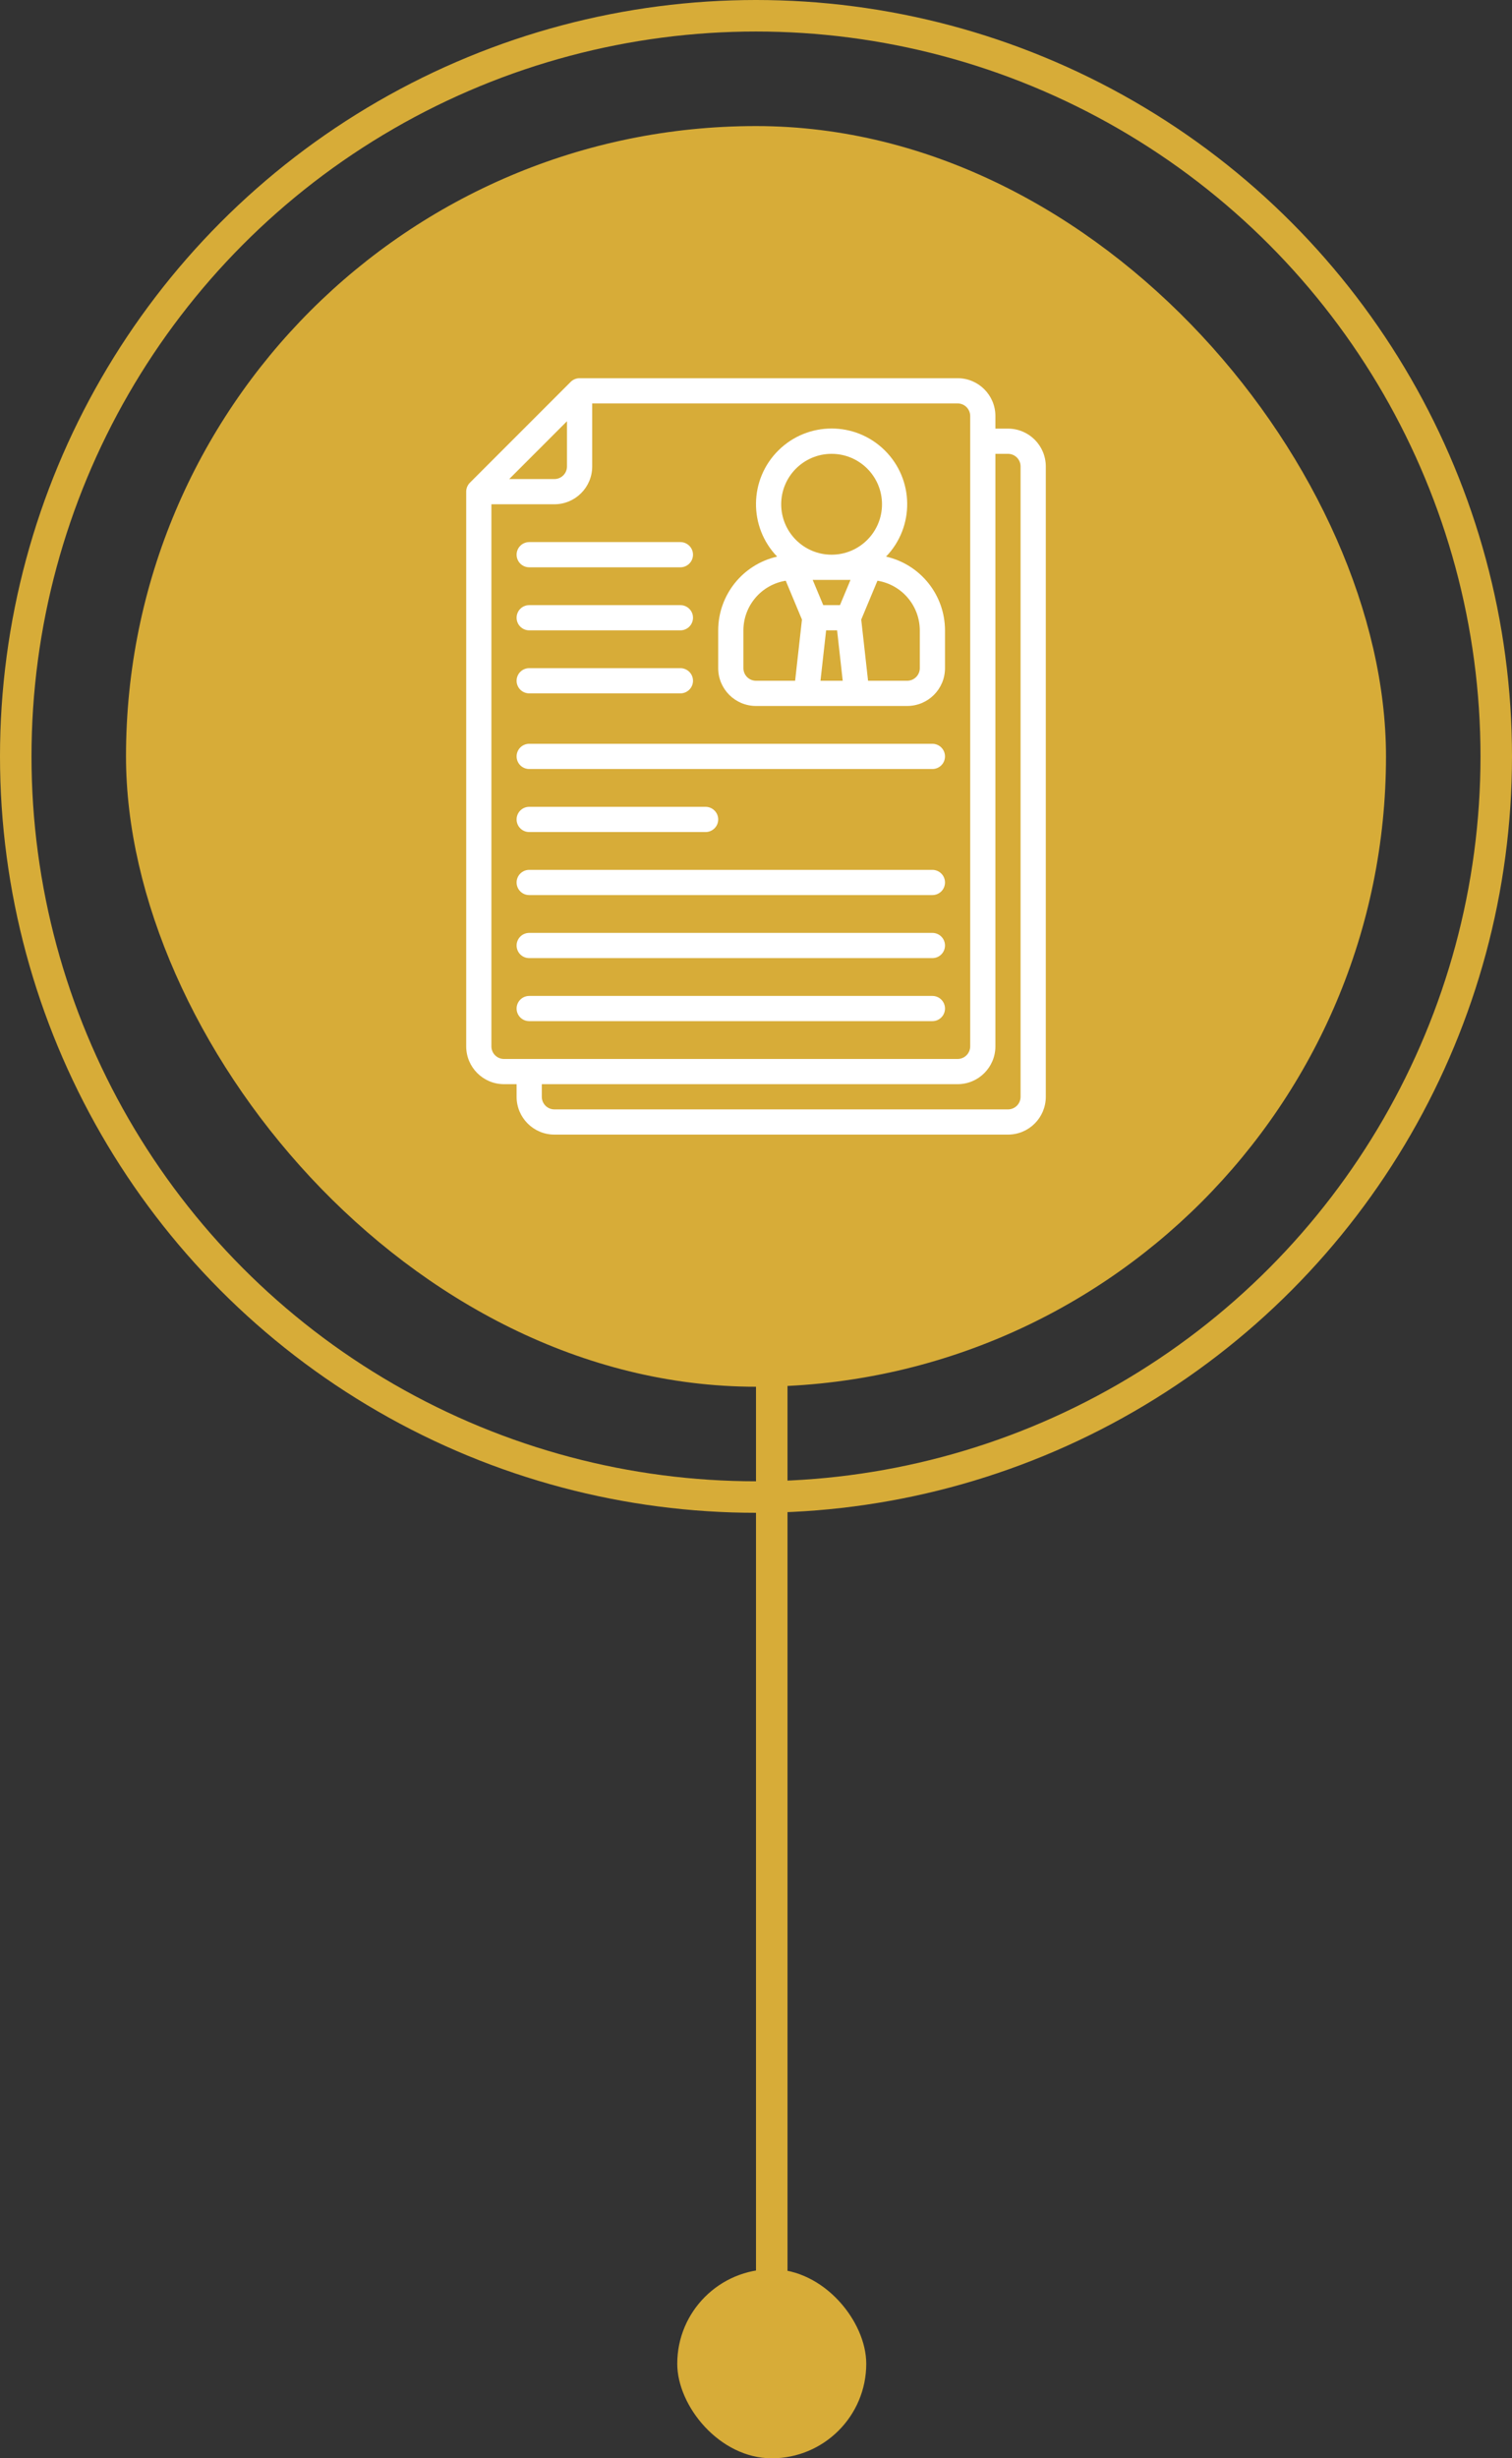 <svg xmlns="http://www.w3.org/2000/svg" width="96" height="156" viewBox="0 0 96 156" fill="none"><rect x="0" y="0" width="96" height="156" fill="#333333" stroke="none"/><rect x="43" y="144" width="12" height="12" rx="6" fill="#D7AC38"></rect><rect x="8" y="8" width="80" height="80" rx="40" fill="#D7AC38"></rect><circle cx="48" cy="48" r="47" stroke="#D7AC38" stroke-width="2"></circle><path d="M48 44.8H57.6C58.925 44.8 60 43.726 60 42.4V40C59.996 37.759 58.443 35.818 56.257 35.322C58.08 33.429 58.042 30.423 56.172 28.577C54.303 26.731 51.297 26.731 49.427 28.577C47.557 30.423 47.52 33.429 49.342 35.322C47.156 35.818 45.603 37.759 45.6 40V42.4C45.6 43.726 46.674 44.8 48 44.8ZM54 36.8L53.332 38.4H52.269L51.6 36.8H54ZM52.452 40H53.149L53.506 43.2H52.094L52.452 40ZM58.4 40V42.4C58.4 42.612 58.315 42.816 58.165 42.966C58.015 43.116 57.812 43.2 57.6 43.2H55.115L54.681 39.318L55.711 36.852C57.257 37.102 58.394 38.434 58.4 40ZM52.8 28.8C54.567 28.8 56 30.233 56 32C56 33.767 54.567 35.2 52.8 35.2C51.032 35.2 49.6 33.767 49.6 32C49.6 30.233 51.032 28.8 52.8 28.8ZM47.2 40C47.205 38.434 48.343 37.102 49.889 36.852L50.918 39.318L50.484 43.2H48C47.788 43.2 47.584 43.116 47.434 42.966C47.284 42.816 47.2 42.612 47.2 42.4V40Z" fill="white"></path><path d="M32 68.8H32.8V69.6C32.8 70.925 33.874 72 35.2 72H63.999C65.325 72 66.4 70.925 66.4 69.6V29.6C66.4 28.274 65.325 27.2 63.999 27.2H63.2V26.4C63.2 25.075 62.125 24 60.8 24H36.8C36.587 24 36.384 24.084 36.234 24.234L29.834 30.634C29.684 30.784 29.6 30.988 29.6 31.2V66.4C29.599 67.725 30.674 68.8 32 68.8ZM64 28.8C64.212 28.8 64.415 28.884 64.565 29.034C64.715 29.184 64.799 29.388 64.799 29.6V69.6C64.799 69.812 64.715 70.016 64.565 70.166C64.415 70.316 64.212 70.4 64 70.4H35.2C34.987 70.4 34.784 70.316 34.634 70.166C34.484 70.016 34.4 69.812 34.4 69.6V68.8H60.8C62.125 68.8 63.2 67.725 63.2 66.4V28.8H64ZM61.6 26.4V66.4C61.6 66.612 61.515 66.816 61.365 66.966C61.215 67.116 61.012 67.2 60.8 67.2H32C31.787 67.2 31.584 67.116 31.434 66.966C31.284 66.816 31.2 66.612 31.2 66.4V32H35.2C36.525 32 37.6 30.925 37.6 29.6V25.6H60.8C61.012 25.6 61.215 25.684 61.365 25.834C61.515 25.984 61.6 26.188 61.6 26.4ZM32.331 30.4L35.999 26.731V29.6C35.999 29.812 35.915 30.016 35.765 30.166C35.615 30.316 35.412 30.4 35.2 30.4H32.331Z" fill="white"></path><path d="M33.6 34.4C33.388 34.4 33.184 34.485 33.034 34.635C32.884 34.785 32.8 34.988 32.8 35.2C32.8 35.413 32.884 35.616 33.034 35.766C33.184 35.916 33.388 36 33.6 36H43.2C43.412 36 43.615 35.916 43.765 35.766C43.916 35.616 44 35.413 44 35.2C44 34.988 43.916 34.785 43.765 34.635C43.615 34.485 43.412 34.4 43.2 34.4H33.6ZM33.6 40.001H43.2C43.412 40.001 43.615 39.916 43.765 39.766C43.916 39.616 44 39.413 44 39.2C44 38.988 43.916 38.785 43.765 38.635C43.615 38.485 43.412 38.401 43.2 38.401H33.6C33.388 38.401 33.184 38.485 33.034 38.635C32.884 38.785 32.8 38.988 32.8 39.2C32.8 39.413 32.884 39.616 33.034 39.766C33.184 39.916 33.388 40.001 33.6 40.001ZM33.6 44H43.2C43.412 44 43.615 43.916 43.765 43.766C43.916 43.616 44 43.413 44 43.2C44 42.988 43.916 42.785 43.765 42.635C43.615 42.485 43.412 42.401 43.2 42.401H33.6C33.388 42.401 33.184 42.485 33.034 42.635C32.884 42.785 32.8 42.988 32.8 43.2C32.8 43.413 32.884 43.616 33.034 43.766C33.184 43.916 33.388 44 33.6 44ZM59.2 47.2H33.6C33.388 47.2 33.184 47.285 33.034 47.435C32.884 47.585 32.8 47.788 32.8 48C32.8 48.213 32.884 48.416 33.034 48.566C33.184 48.716 33.388 48.8 33.6 48.8H59.2C59.412 48.8 59.615 48.716 59.766 48.566C59.916 48.416 60 48.213 60 48C60 47.788 59.916 47.585 59.766 47.435C59.615 47.285 59.412 47.2 59.2 47.2ZM59.2 55.2H33.6C33.388 55.2 33.184 55.285 33.034 55.435C32.884 55.585 32.8 55.788 32.8 56C32.8 56.213 32.884 56.416 33.034 56.566C33.184 56.716 33.388 56.8 33.6 56.8H59.2C59.412 56.8 59.615 56.716 59.766 56.566C59.916 56.416 60 56.213 60 56C60 55.788 59.916 55.585 59.766 55.435C59.615 55.285 59.412 55.2 59.2 55.2ZM59.2 59.2H33.6C33.388 59.2 33.184 59.285 33.034 59.435C32.884 59.585 32.8 59.788 32.8 60C32.8 60.213 32.884 60.416 33.034 60.566C33.184 60.716 33.388 60.8 33.6 60.8H59.2C59.642 60.8 60 60.442 60 60C60 59.559 59.642 59.2 59.2 59.2ZM59.2 63.2H33.6C33.388 63.2 33.184 63.285 33.034 63.435C32.884 63.585 32.8 63.788 32.8 64C32.8 64.213 32.884 64.416 33.034 64.566C33.184 64.716 33.388 64.8 33.6 64.8H59.2C59.642 64.8 60 64.442 60 64C60 63.559 59.642 63.2 59.2 63.2ZM33.6 52.8H44.8C45.012 52.8 45.215 52.716 45.365 52.566C45.516 52.416 45.6 52.213 45.6 52.001C45.6 51.788 45.516 51.585 45.365 51.435C45.215 51.285 45.012 51.2 44.8 51.2H33.6C33.158 51.2 32.8 51.559 32.8 52.001C32.8 52.442 33.158 52.8 33.6 52.8Z" fill="white"></path><line x1="49" y1="85" x2="49" y2="150" stroke="#D7AC38" stroke-width="2"></line></svg>